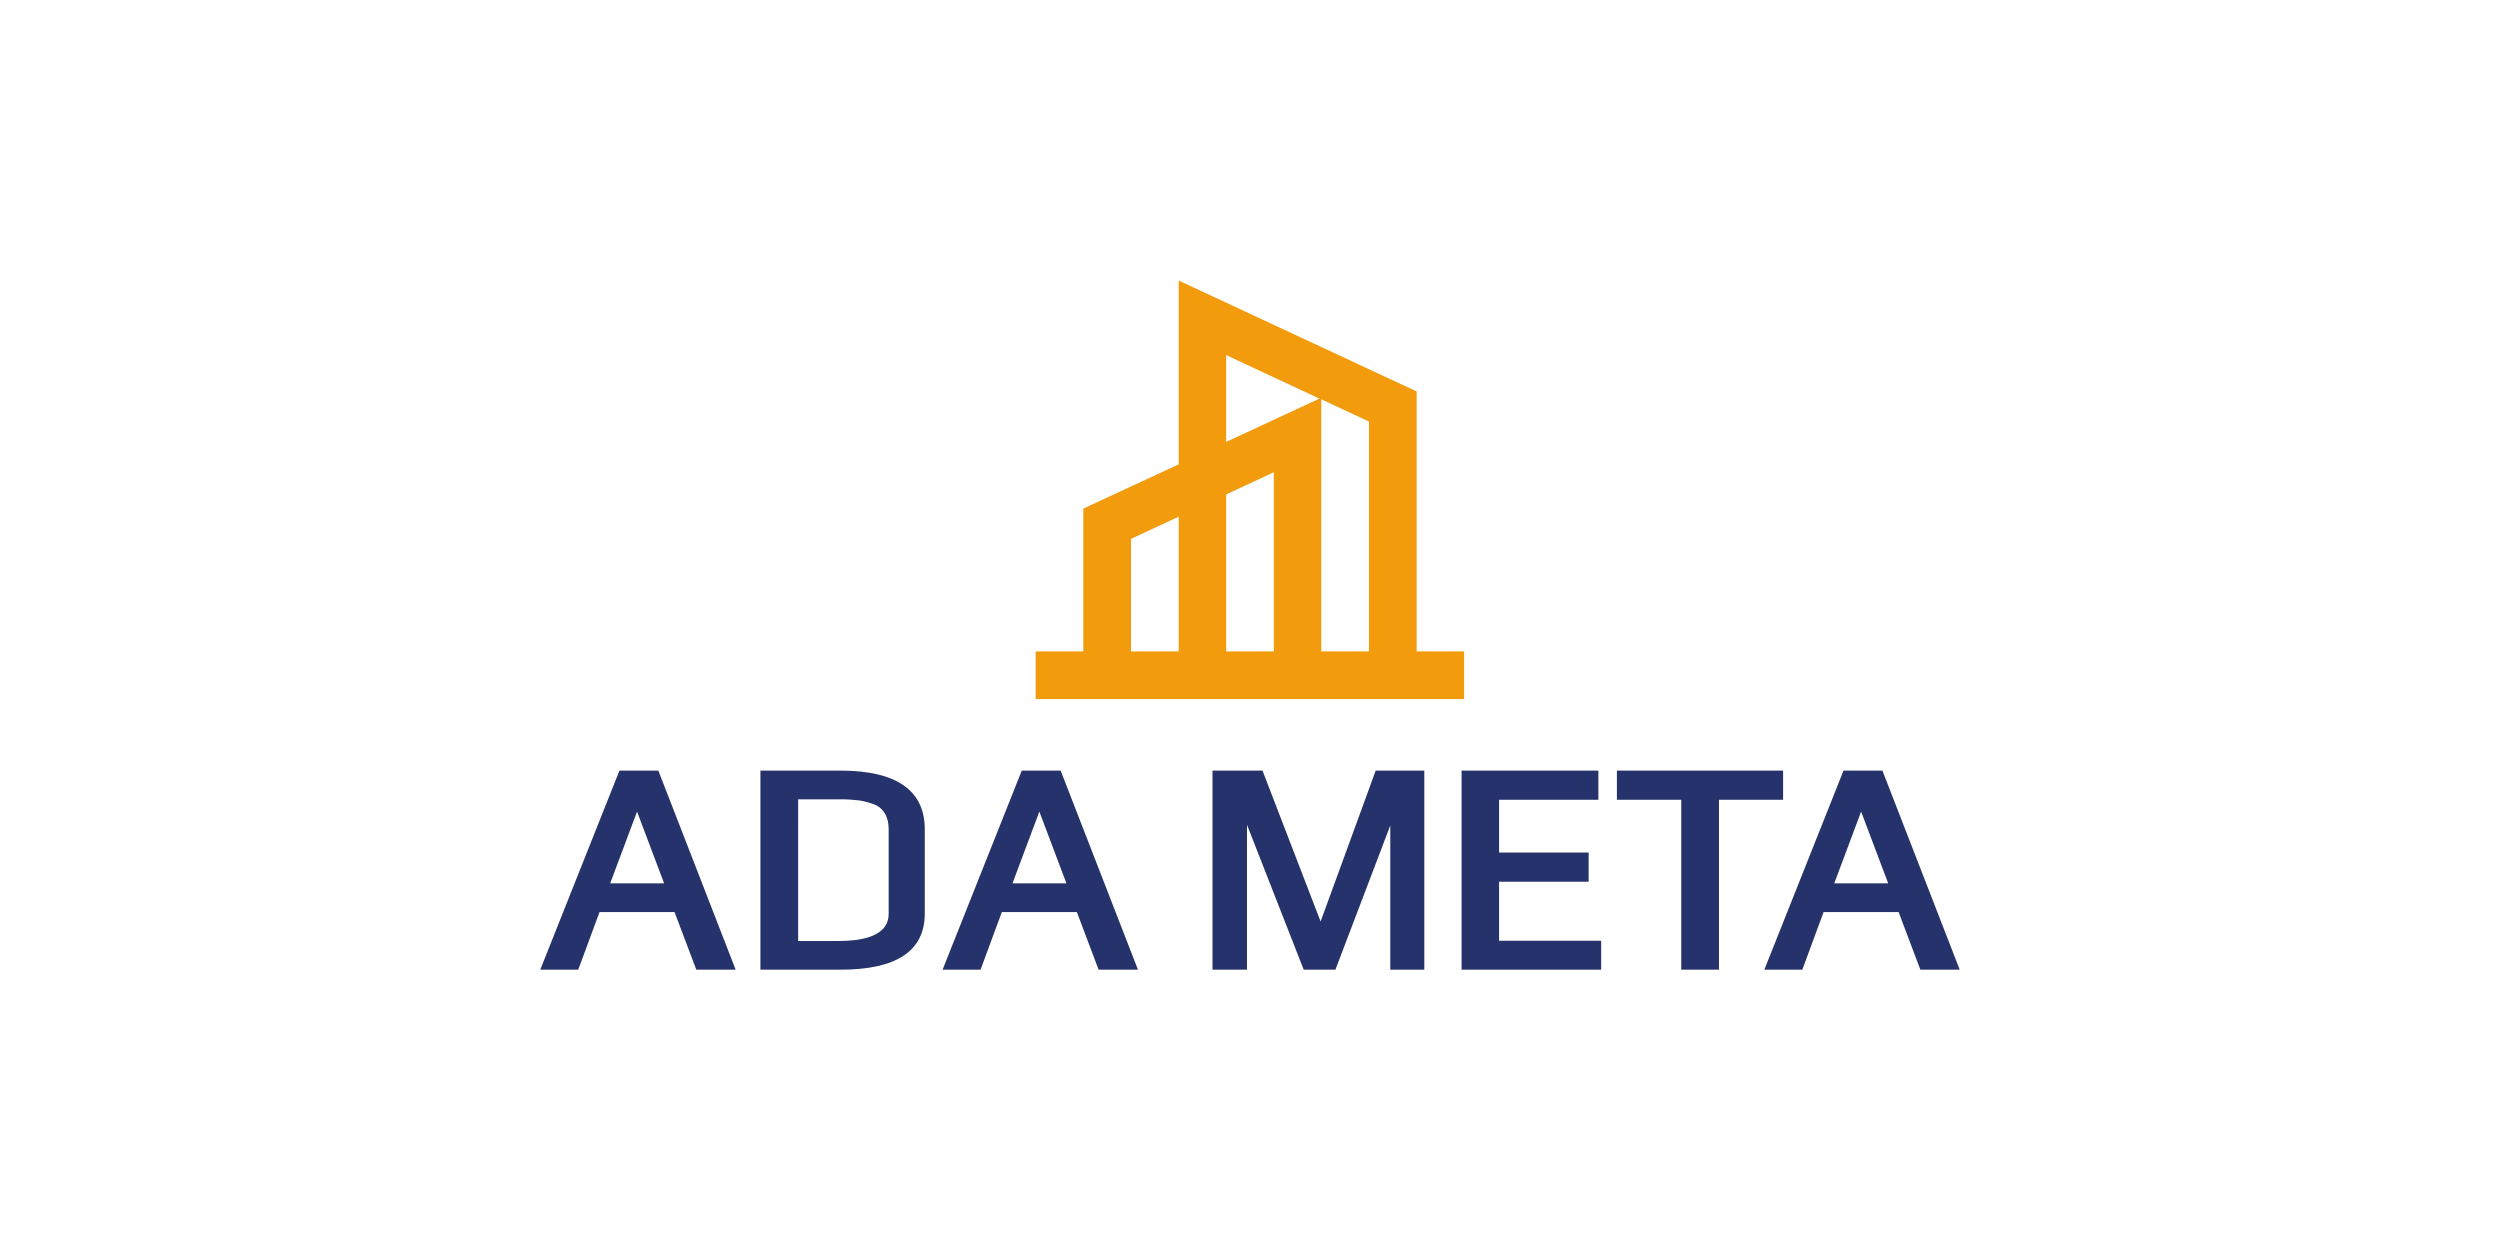 <?xml version="1.0" encoding="utf-8"?>
<!-- Generator: Adobe Illustrator 24.0.1, SVG Export Plug-In . SVG Version: 6.00 Build 0)  -->
<svg version="1.1" id="Camada_1" xmlns="http://www.w3.org/2000/svg" xmlns:xlink="http://www.w3.org/1999/xlink" x="0px" y="0px"
	 viewBox="0 0 1080 540" style="enable-background:new 0 0 1080 540;" xml:space="preserve">
<style type="text/css">
	.st0{fill:#FFFFFF;}
	.st1{fill:#26326B;}
	.st2{fill:#F29C0D;}
</style>
<g>
	<g>
		<path class="st1" d="M267.6,332.9l-34.2,86h16.4l9.2-24.9h32.4l9.4,24.9h17l-33.4-86H267.6z M286.9,381.6h-23.3l11.6-31
			L286.9,381.6z"/>
		<path class="st1" d="M363.1,332.9h-34.6v86h34.7c24.1,0,36.3-8.1,36.3-24.2v-36.3C399.6,341.5,387.3,332.9,363.1,332.9z
			 M344.7,345.3H363c3.2,0,5.9,0.2,8.3,0.5c2.3,0.4,4.5,1,6.6,1.8c1.9,0.8,3.4,2.1,4.4,3.9c1.1,1.8,1.6,4,1.6,6.7v36.1
			c0,3,0,12.2-21.5,12.2h-17.6V345.3z"/>
		<path class="st1" d="M441.4,332.9l-34.2,86h16.4l9.2-24.9h32.4l9.4,24.9h17l-33.4-86H441.4z M460.7,381.6h-23.3l11.6-31
			L460.7,381.6z"/>
		<polygon class="st1" points="570.5,398.1 545.4,332.9 523.8,332.9 523.8,418.9 538.7,418.9 538.7,356.3 563.2,418.9 576.9,418.9 
			600.6,356.6 600.6,418.9 615.3,418.9 615.3,332.9 594.3,332.9 		"/>
		<polygon class="st1" points="647.6,380.9 686.3,380.9 686.3,368.3 647.6,368.3 647.6,345.5 690.5,345.5 690.5,332.9 631.4,332.9 
			631.4,418.9 691.7,418.9 691.7,406.4 647.6,406.4 		"/>
		<polygon class="st1" points="698.5,345.5 726.3,345.5 726.3,418.9 742.6,418.9 742.6,345.5 770.3,345.5 770.3,332.9 698.5,332.9 
					"/>
		<path class="st1" d="M813.2,332.9h-16.8l-34.2,86h16.4l9.2-24.9h32.4l9.4,24.9h17L813.2,332.9z M815.7,381.6h-23.3l11.6-31
			L815.7,381.6z"/>
	</g>
	<path class="st2" d="M612,281.4V169.1l-102.8-47.9v79.4L468,219.7v61.7h-20.6V302h185.1v-20.6H612z M509.2,281.4h-20.6v-48.6
		l20.6-9.6V281.4z M550.3,281.4h-20.6v-67.8l20.6-9.6V281.4z M529.7,190.9v-37.5l40.3,18.8L529.7,190.9z M591.4,281.4h-20.6V172.5
		l-0.8-0.4l0.8,0.4l20.6,9.6V281.4z"/>
</g>
</svg>
